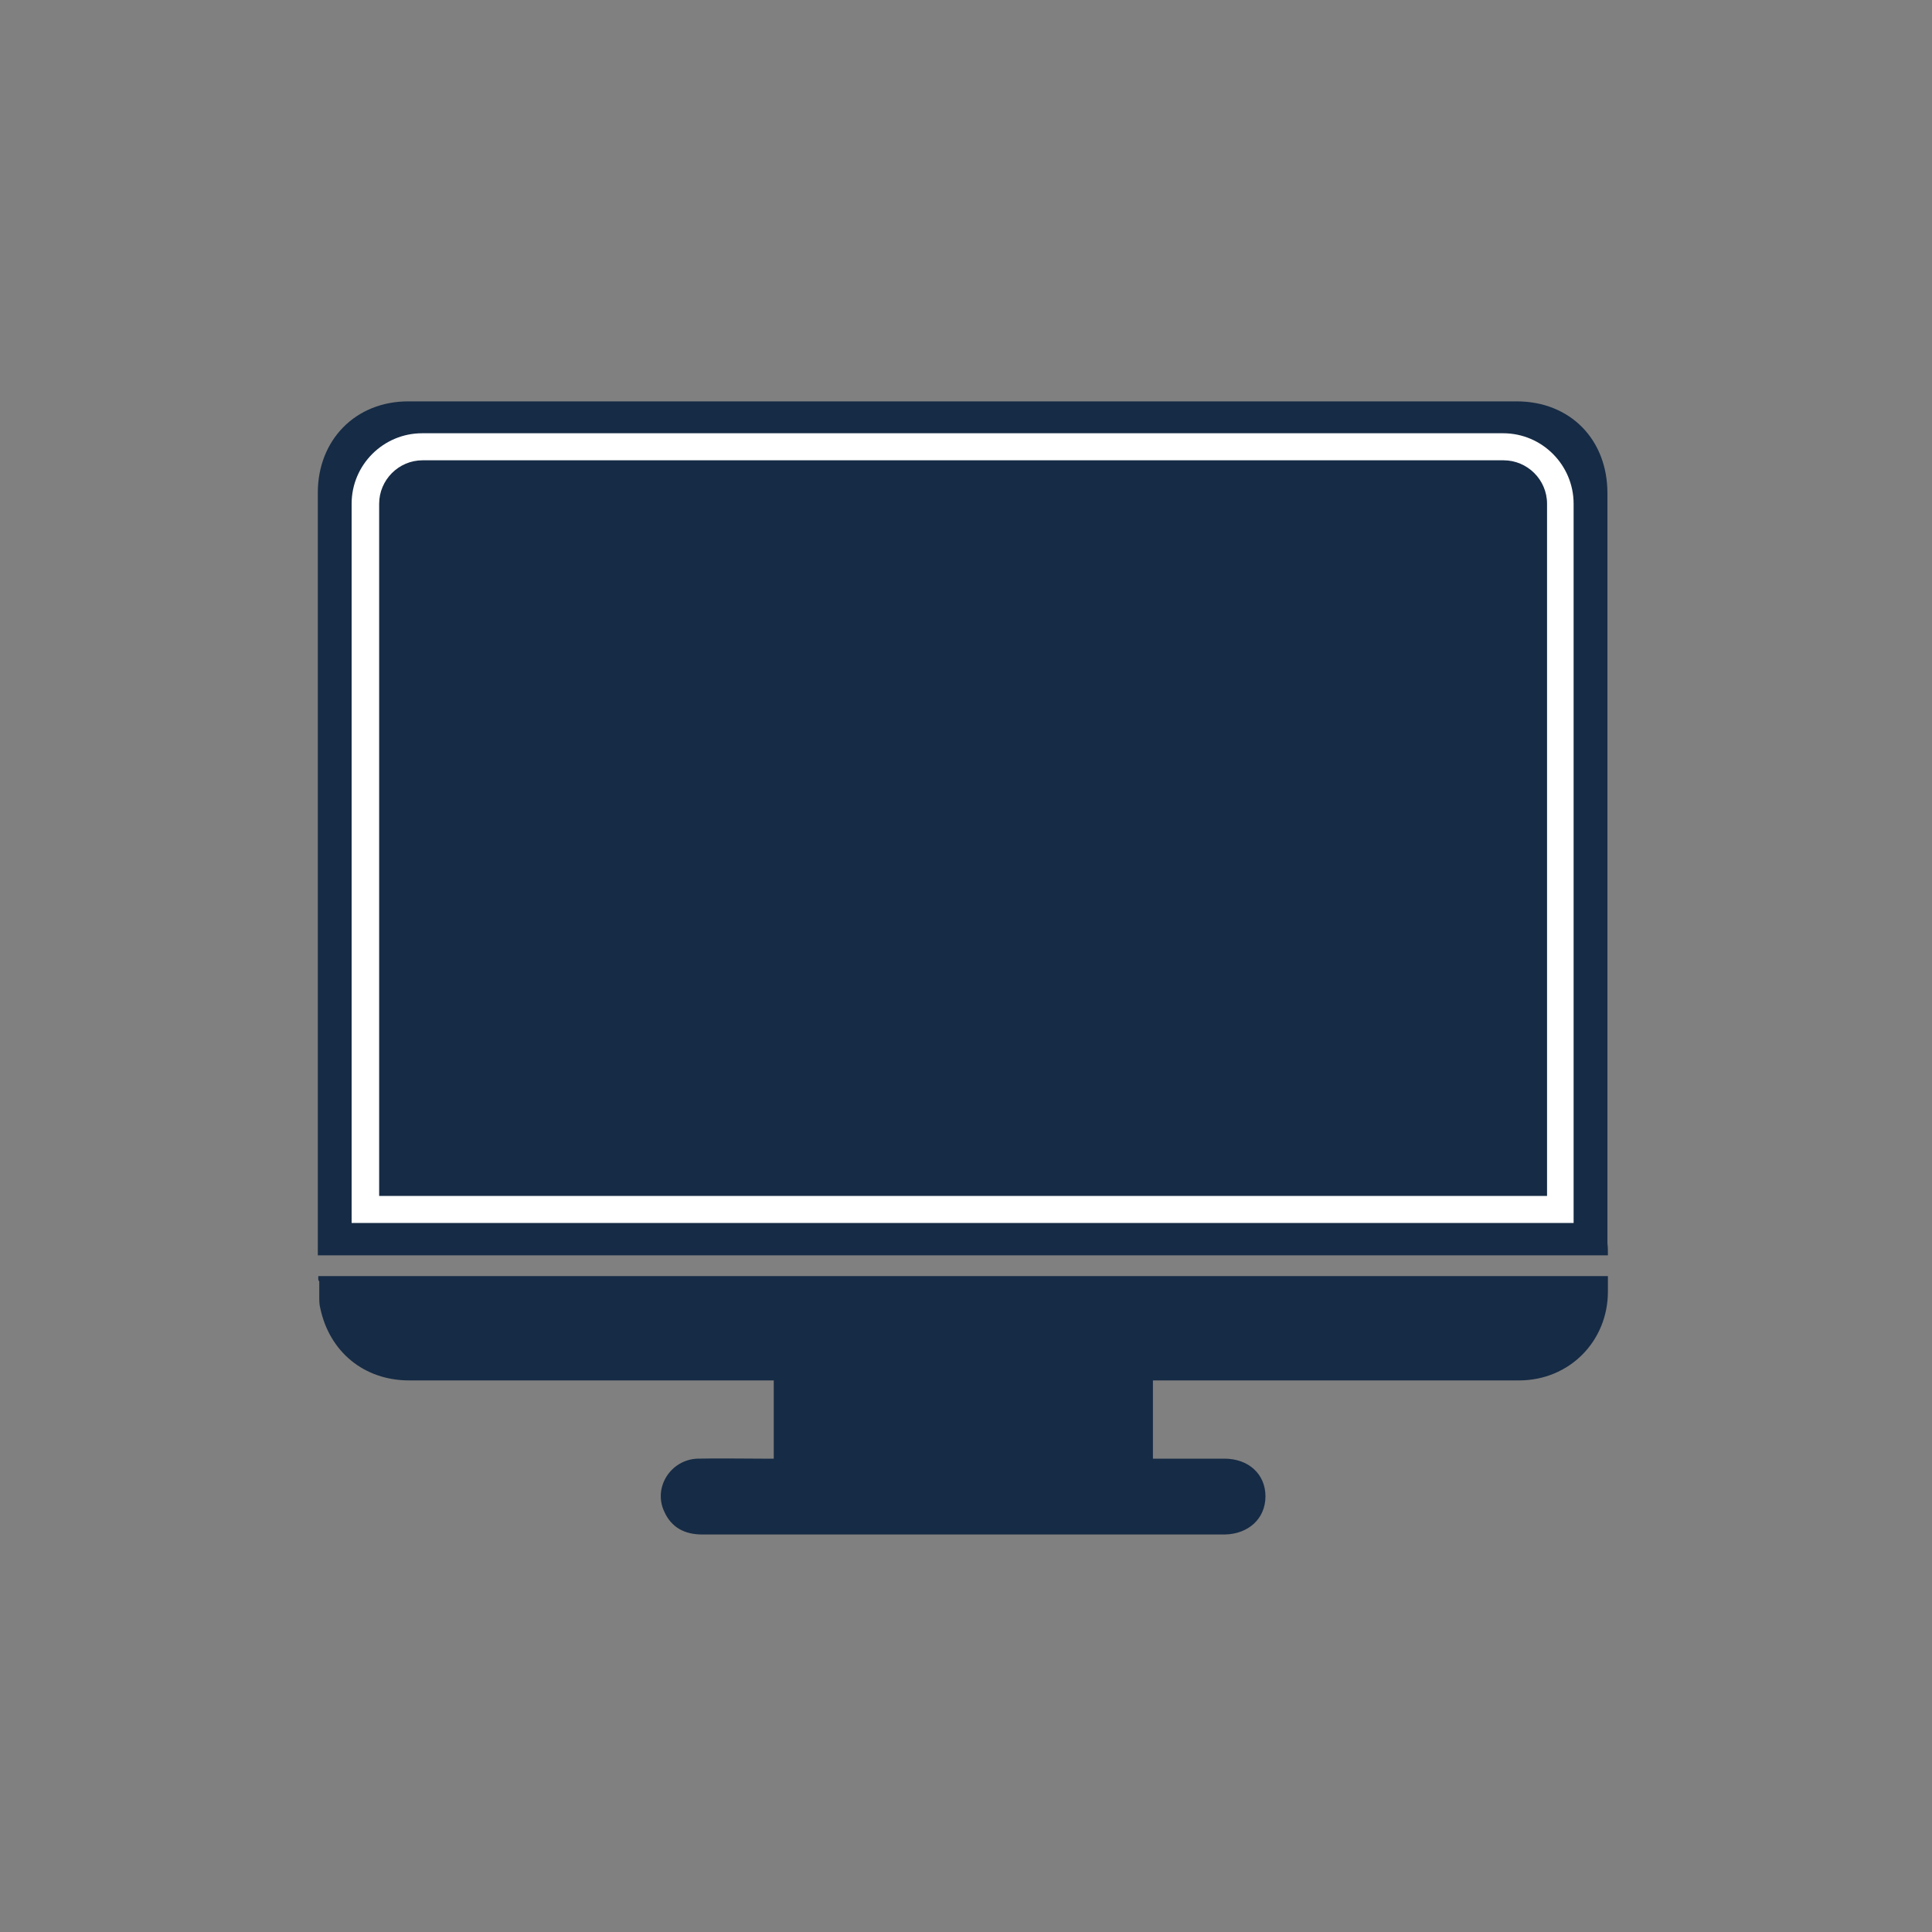 <?xml version="1.0" encoding="utf-8"?>
<!-- Generator: Adobe Illustrator 27.5.0, SVG Export Plug-In . SVG Version: 6.00 Build 0)  -->
<svg version="1.1" id="Warstwa_1" xmlns="http://www.w3.org/2000/svg" xmlns:xlink="http://www.w3.org/1999/xlink" x="0px" y="0px"
	 viewBox="0 0 40 40" style="enable-background:new 0 0 40 40;" xml:space="preserve">
<rect x="0" y="0" width="40" height="40" fill="#808080" stroke="none"/>
<style type="text/css">
	.st0{fill:#162B45;}
	.st1{fill:#FFFFFF;}
</style>
<g>
	<path class="st0" d="M33.29,25.99c-8.91,0-17.8,0-26.71,0c0-0.08,0-0.16,0-0.23c0-3.98,0-11.57,0-15.56c0-1.09,0.78-1.89,1.87-1.89
		c7.65,0,15.3,0,22.95,0c1.11,0,1.88,0.79,1.88,1.9c0,3.98,0,11.56,0,15.53C33.29,25.82,33.29,25.89,33.29,25.99z"/>
	<path class="st0" d="M6.59,26.42c8.91,0,17.79,0,26.7,0c0,0.08,0,0.15,0,0.21c0,0.88,0-0.77,0,0.11c0,1.03-0.8,1.84-1.84,1.84
		c-2.44,0-4.88,0-7.32,0c-0.08,0-0.16,0-0.26,0c0,0.54,0,1.06,0,1.62c0.07,0,0.14,0,0.21,0c0.42,0,0.85,0,1.27,0
		c0.5,0,0.85,0.32,0.85,0.78c0,0.46-0.35,0.78-0.84,0.79c-0.44,0-0.88,0-1.31,0c-3.17,0-6.34,0-9.51,0c-0.36,0-0.64-0.14-0.79-0.48
		c-0.23-0.5,0.14-1.07,0.69-1.09c0.44-0.01,0.89,0,1.34,0c0.07,0,0.15,0,0.24,0c0-0.55,0-1.07,0-1.62c-0.09,0-0.17,0-0.25,0
		c-2.43,0-4.87,0-7.3,0c-0.93,0-1.65-0.59-1.84-1.5c-0.02-0.07-0.02-0.15-0.02-0.23c0-0.95,0,0.63,0-0.32
		C6.58,26.5,6.59,26.47,6.59,26.42z"/>
</g>
<path class="st1" d="M32.59,25.32H7.28V10.43c0-0.81,0.66-1.46,1.46-1.46h22.38c0.81,0,1.46,0.66,1.46,1.46V25.32z M7.84,24.76
	h24.19V10.43c0-0.5-0.41-0.9-0.9-0.9H8.75c-0.5,0-0.9,0.41-0.9,0.9V24.76z"/>
</svg>
